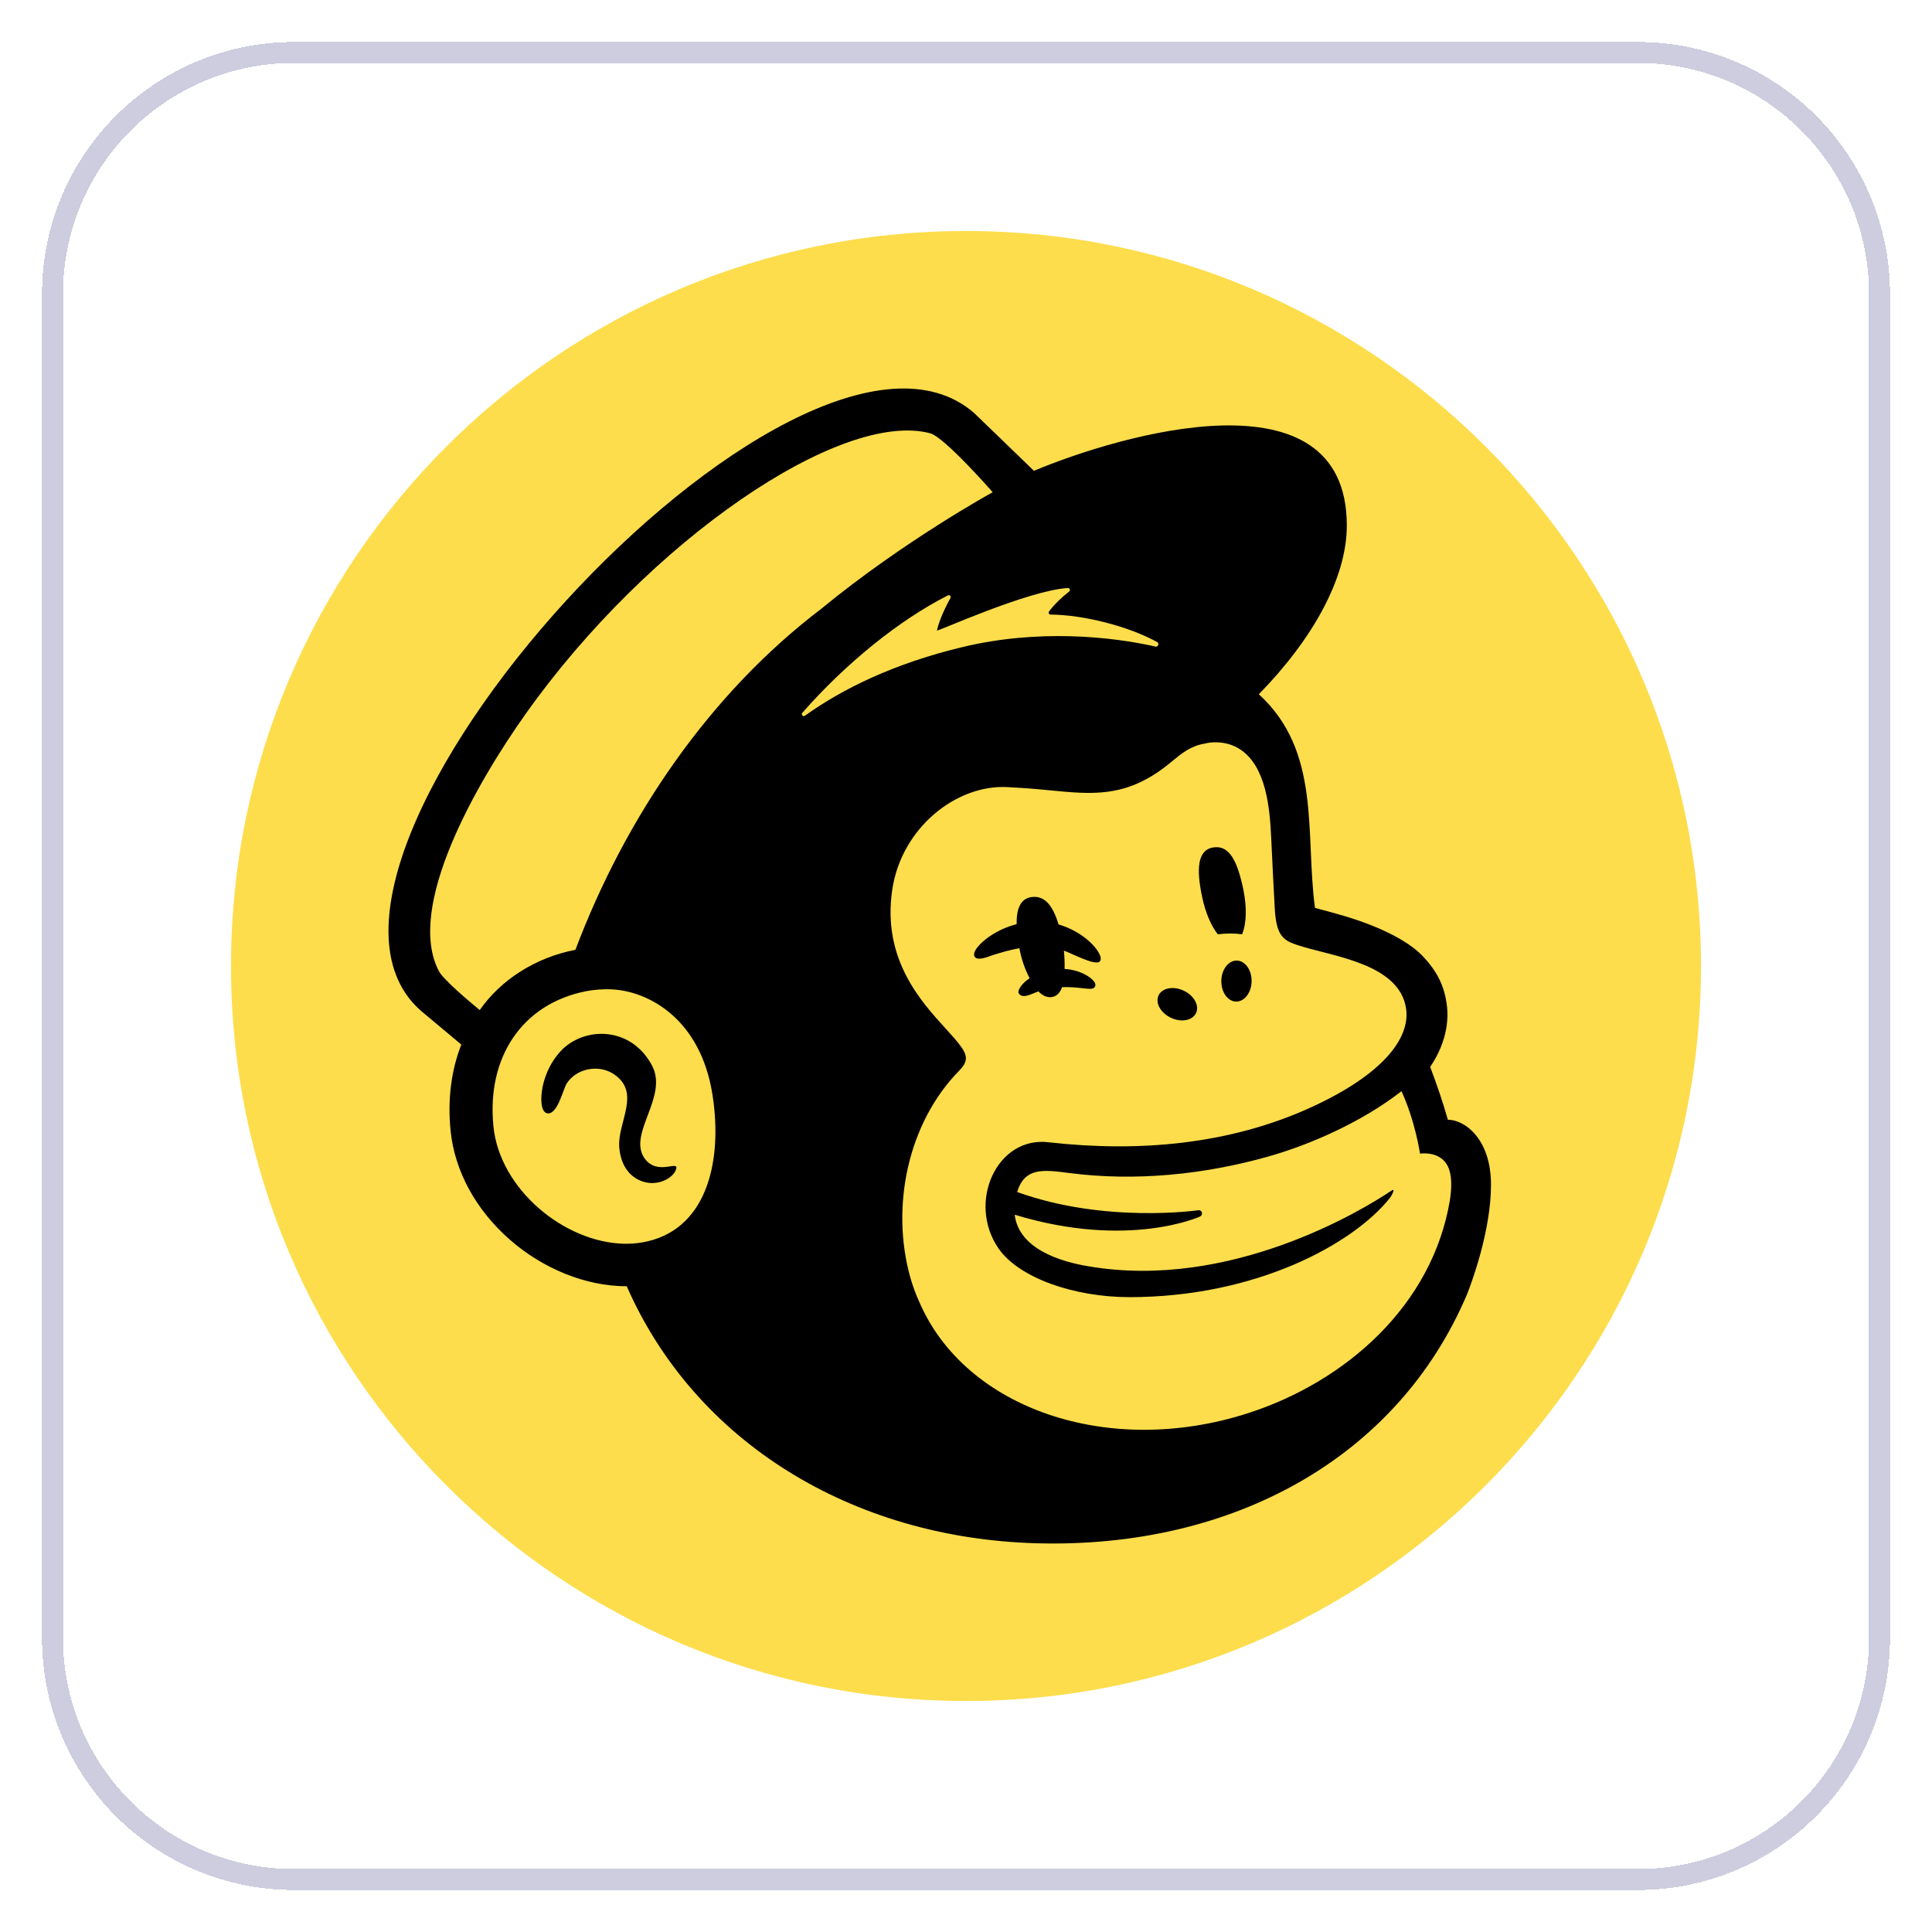 <svg width="92" height="92" viewBox="0 0 92 92" fill="none" xmlns="http://www.w3.org/2000/svg">
<g filter="url(#filter0_d_94060_21333)">
<path d="M2 13C2 6.373 7.373 1 14 1H78C84.627 1 90 6.373 90 13V77C90 83.627 84.627 89 78 89H14C7.373 89 2 83.627 2 77V13Z" fill="white" shape-rendering="crispEdges"/>
<path d="M14 1.5H78C84.351 1.5 89.5 6.649 89.5 13V77C89.5 83.351 84.351 88.5 78 88.5H14C7.649 88.5 2.5 83.351 2.5 77V13C2.5 6.649 7.649 1.5 14 1.5Z" stroke="#CDCDDF" shape-rendering="crispEdges"/>
<path d="M46 10C26.695 10 11 25.695 11 45C11 64.305 26.695 80 46 80C65.305 80 81 64.305 81 45C81 25.695 65.305 10 46 10Z" fill="#FDDD4C"/>
<path d="M30.672 54.125C29.907 52.967 31.832 51.213 31.049 49.741C30.597 48.892 29.86 48.362 28.974 48.251C28.123 48.145 27.248 48.456 26.689 49.064C25.808 50.023 25.671 51.329 25.841 51.791C25.904 51.961 26.002 52.007 26.072 52.017C26.552 52.08 26.822 50.848 26.988 50.591C27.446 49.884 28.487 49.67 29.206 50.135C30.568 51.016 29.387 52.441 29.489 53.644C29.588 54.815 30.318 55.286 30.973 55.335C31.61 55.36 32.056 55.005 32.169 54.747C32.439 54.13 31.302 55.079 30.672 54.125Z" fill="black"/>
<path d="M59.144 43.49C58.787 43.44 58.396 43.441 57.99 43.49C57.681 43.1 57.405 42.47 57.249 41.734C56.971 40.425 57 39.477 57.775 39.354C58.549 39.23 58.924 40.022 59.201 41.331C59.387 42.211 59.352 43.02 59.144 43.49Z" fill="black"/>
<path d="M50.661 44.268C50.692 44.565 50.703 44.865 50.694 45.141C51.444 45.185 51.974 45.541 52.116 45.767C52.188 45.883 52.159 45.959 52.136 45.994C52.058 46.115 51.892 46.096 51.544 46.057C51.24 46.023 50.912 45.993 50.572 46.009C50.386 46.577 49.837 46.63 49.451 46.21C49.181 46.292 48.652 46.63 48.494 46.263C48.493 46.08 48.683 45.815 49.029 45.581C48.793 45.132 48.635 44.65 48.542 44.152C48.052 44.24 47.612 44.377 47.267 44.484C47.104 44.535 46.463 44.825 46.388 44.498C46.338 44.273 46.689 43.901 47.06 43.633C47.475 43.338 47.935 43.129 48.411 43.008C48.401 42.298 48.582 41.803 49.098 41.721C49.738 41.619 50.134 42.111 50.408 43.023C51.181 43.238 51.953 43.771 52.294 44.321C52.427 44.535 52.452 44.7 52.367 44.786C52.152 45.008 50.965 44.365 50.661 44.268Z" fill="black"/>
<path d="M55.744 47.459C56.235 47.697 56.774 47.604 56.95 47.251C57.126 46.897 56.871 46.419 56.381 46.181C55.89 45.944 55.351 46.037 55.175 46.39C54.999 46.743 55.254 47.222 55.744 47.459Z" fill="black"/>
<path d="M58.158 45.706C58.167 45.166 58.498 44.735 58.896 44.741C59.294 44.749 59.609 45.191 59.6 45.73C59.591 46.269 59.26 46.7 58.862 46.694C58.464 46.687 58.149 46.245 58.158 45.706Z" fill="black"/>
<path fill-rule="evenodd" clip-rule="evenodd" d="M68.946 52.32C68.943 52.309 68.954 52.348 68.946 52.32C69.745 52.32 71 53.227 71 55.417C71 57.596 70.084 60.064 69.868 60.612C66.568 68.418 58.693 72.763 49.312 72.488C40.566 72.231 33.108 67.676 29.844 60.25C27.87 60.252 25.836 59.395 24.289 58.042C22.659 56.617 21.653 54.772 21.457 52.848C21.305 51.35 21.491 49.956 21.967 48.741L20.133 47.208C11.744 40.216 37.982 11.429 46.373 18.654C46.416 18.69 49.228 21.414 49.235 21.42C53.281 19.725 64.122 16.496 64.134 24.012C64.139 26.508 62.527 29.419 59.945 32.059C62.929 34.791 62.142 38.671 62.618 42.231L63.654 42.515C65.63 43.062 67.035 43.791 67.723 44.504C68.41 45.215 68.751 45.905 68.875 46.714C68.991 47.366 68.975 48.518 68.104 49.806C68.418 50.637 68.704 51.465 68.946 52.32ZM29.696 58.225C29.989 58.232 30.28 58.213 30.565 58.165C33.631 57.649 34.433 54.362 33.928 51.135C33.358 47.49 30.86 46.206 29.165 46.114C28.694 46.09 28.256 46.132 27.895 46.203C24.869 46.805 23.161 49.346 23.498 52.646C23.802 55.633 26.862 58.15 29.696 58.225ZM22.844 47.099C23.859 45.643 25.518 44.591 27.401 44.229C29.798 37.877 33.801 32.025 39.099 27.998C43.03 24.761 47.271 22.439 47.271 22.439C47.271 22.439 44.987 19.825 44.297 19.633C40.055 18.502 30.893 24.739 25.042 32.98C22.675 36.314 19.287 42.219 20.907 45.256C21.106 45.632 22.237 46.599 22.844 47.099ZM57.239 56.767C57.245 56.835 57.203 56.905 57.142 56.931C57.142 56.931 53.733 58.496 48.318 56.843C48.513 58.465 50.481 59.081 51.856 59.303C58.566 60.443 64.839 56.656 66.251 55.702C66.493 55.538 66.248 55.959 66.204 56.021C64.475 58.222 59.828 60.77 53.783 60.769C51.146 60.768 48.511 59.852 47.544 58.443C46.042 56.257 47.469 53.066 49.971 53.398C54.2 53.87 58.535 53.516 62.449 51.722C65.863 50.158 67.152 48.437 66.958 47.044C66.657 44.884 63.455 44.546 61.837 44.021C61.132 43.791 60.785 43.607 60.705 42.299C60.671 41.728 60.571 39.736 60.534 38.913C60.469 37.47 60.293 35.498 59.054 34.684C58.731 34.472 58.372 34.37 57.994 34.35C57.693 34.335 57.514 34.377 57.418 34.399C57.397 34.404 57.379 34.408 57.366 34.41C56.697 34.523 56.286 34.861 55.803 35.26C55.775 35.283 55.747 35.306 55.719 35.33C54.173 36.601 52.868 36.809 51.416 36.748C50.964 36.729 50.498 36.684 50.006 36.636C49.554 36.592 49.08 36.546 48.575 36.517L47.959 36.481C45.528 36.358 42.92 38.431 42.487 41.374C42.002 44.66 43.839 46.672 45.033 47.981C45.328 48.305 45.584 48.585 45.756 48.831C45.867 48.98 45.995 49.189 45.995 49.388C45.995 49.625 45.839 49.813 45.686 49.974C43.205 52.492 42.412 56.493 43.347 59.827C43.464 60.242 43.612 60.641 43.787 61.021C45.98 66.08 52.785 68.436 59.431 66.294C64.088 64.792 68.204 61.163 69.042 56.156C69.242 54.852 68.948 54.348 68.549 54.105C68.127 53.848 67.621 53.937 67.621 53.937C67.621 53.937 67.391 52.379 66.737 50.962C64.8 52.471 62.306 53.532 60.407 54.069C57.364 54.931 54.078 55.266 50.934 54.86C49.659 54.695 48.802 54.585 48.435 55.762C52.629 57.278 57.067 56.629 57.067 56.629C57.153 56.62 57.23 56.682 57.239 56.767ZM45.14 27.352C42.846 28.51 40.286 30.572 38.206 32.945C38.133 33.03 38.242 33.146 38.332 33.081C40.129 31.791 42.591 30.592 45.817 29.816C49.431 28.945 52.91 29.311 55.035 29.791C55.142 29.816 55.209 29.634 55.115 29.581C53.711 28.804 51.555 28.276 50.026 28.265C49.952 28.264 49.909 28.178 49.954 28.118C50.218 27.767 50.58 27.421 50.911 27.17C50.985 27.113 50.94 26.995 50.847 27.001C48.945 27.116 44.601 29.097 44.616 29.025C44.728 28.497 45.079 27.799 45.26 27.474C45.304 27.397 45.219 27.312 45.14 27.352Z" fill="black"/>
</g>
<defs>
<filter id="filter0_d_94060_21333" x="0" y="0" width="92" height="92" filterUnits="userSpaceOnUse" color-interpolation-filters="sRGB">
<feFlood flood-opacity="0" result="BackgroundImageFix"/>
<feColorMatrix in="SourceAlpha" type="matrix" values="0 0 0 0 0 0 0 0 0 0 0 0 0 0 0 0 0 0 127 0" result="hardAlpha"/>
<feOffset dy="1"/>
<feGaussianBlur stdDeviation="1"/>
<feComposite in2="hardAlpha" operator="out"/>
<feColorMatrix type="matrix" values="0 0 0 0 0.063 0 0 0 0 0.094 0 0 0 0 0.157 0 0 0 0.05 0"/>
<feBlend mode="normal" in2="BackgroundImageFix" result="effect1_dropShadow_94060_21333"/>
<feBlend mode="normal" in="SourceGraphic" in2="effect1_dropShadow_94060_21333" result="shape"/>
</filter>
</defs>
</svg>
